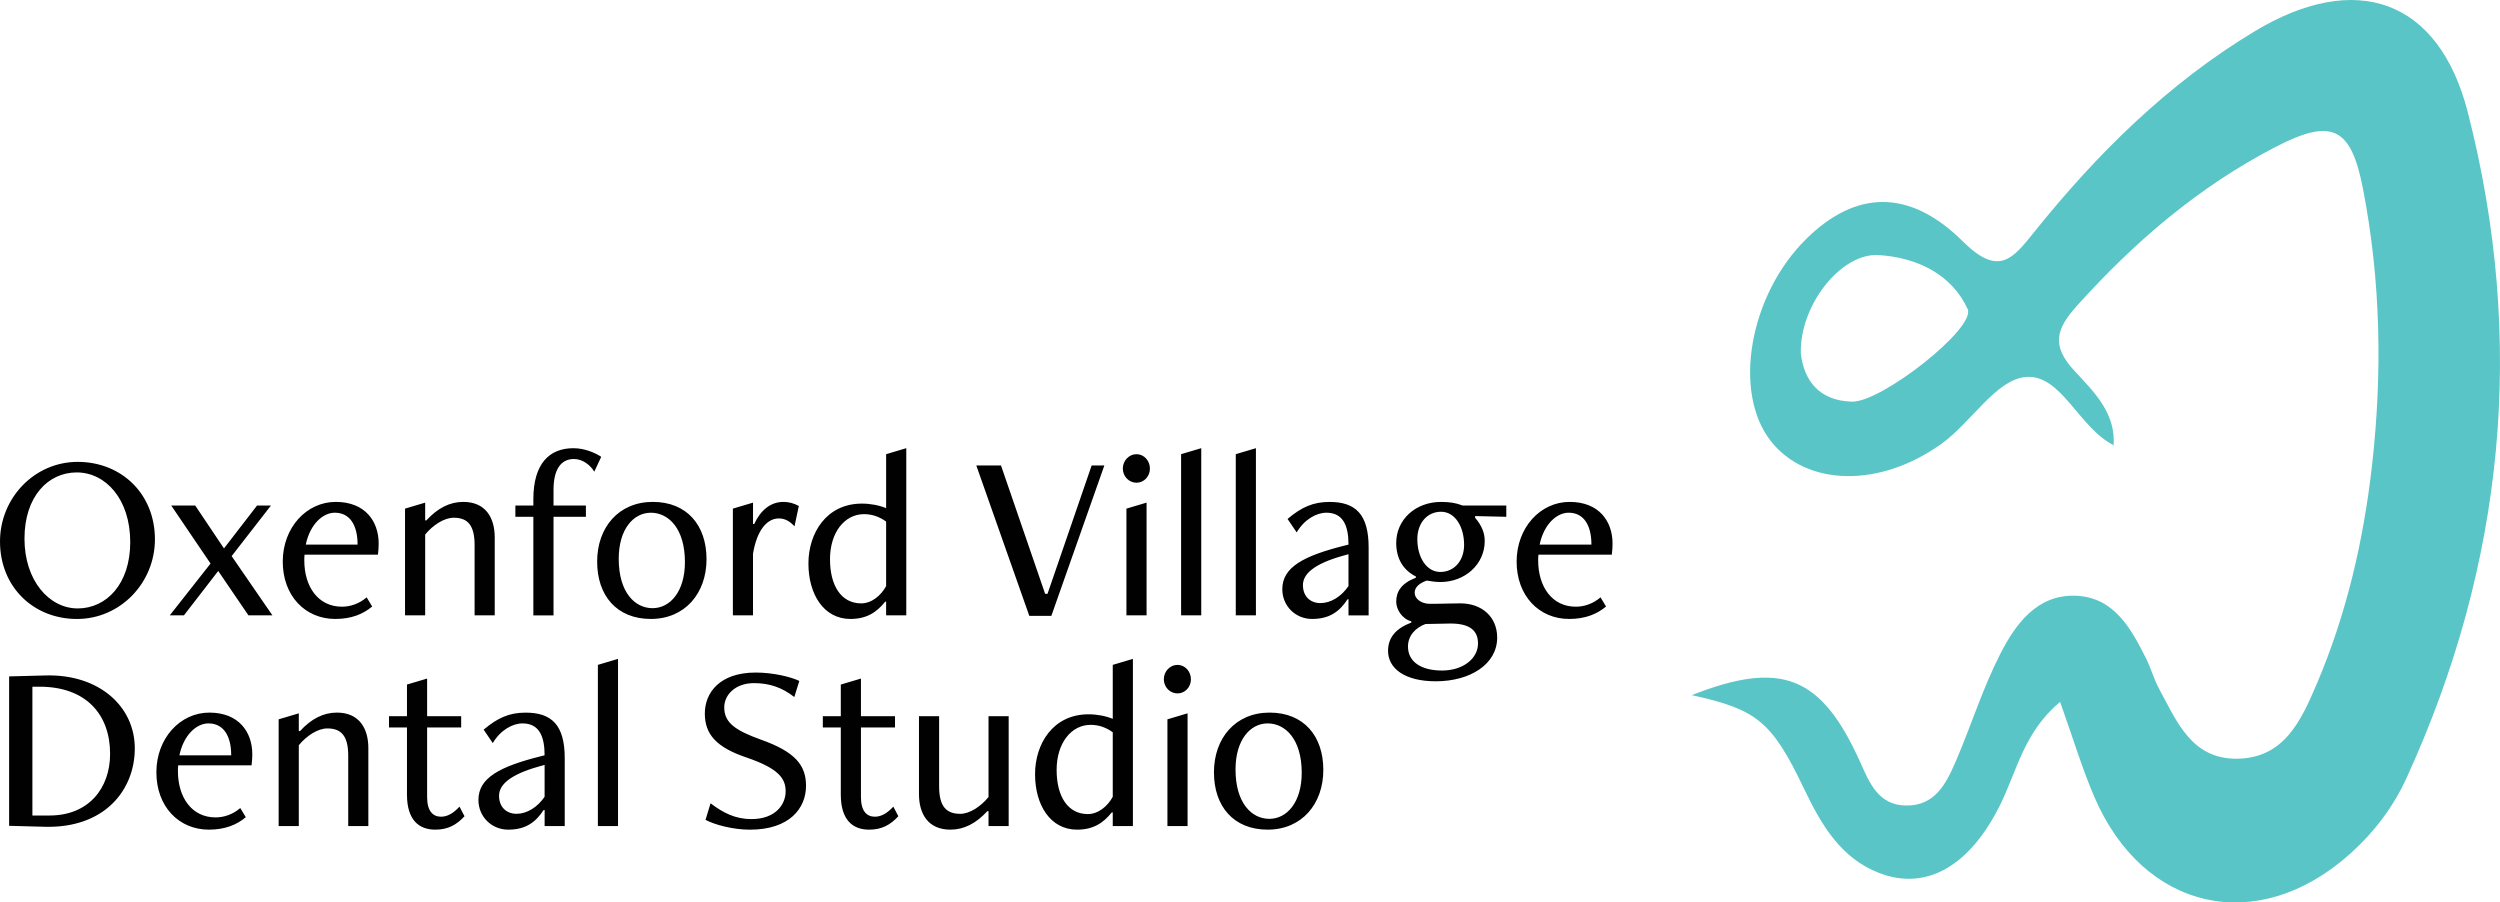 <?xml version="1.0" encoding="UTF-8"?>
<svg id="Layer_1" xmlns="http://www.w3.org/2000/svg" viewBox="0 0 1000 360.98">
  <defs>
    <style>
      .cls-1 {
        fill: #010101;
      }

      .cls-2 {
        fill: #59c5c7;
      }
    </style>
  </defs>
  <g id="Layer_1-2" data-name="Layer_1">
    <path class="cls-2" d="M845.67,178.2c-14.14-6.93-21.16-28.75-35.45-27.4-11.86,1.12-21.71,18.13-33.51,26.63-24.93,17.95-54.19,17.06-68.37-.99-15.42-19.63-8.58-58.52,14.24-80.95,19.41-19.07,40.84-20.48,62.61,1.12,14.39,14.27,19.99,6.79,28.5-3.81,25.19-31.38,53.53-59.43,88.26-80.33,40.3-24.24,73.55-12.99,85.2,32.54,23.34,91.24,14.72,180.46-24.6,266.33-5.27,11.5-12.94,21.6-22.43,30.11-37,33.21-82.82,23.08-102.47-22.88-4.86-11.36-8.42-23.27-13.61-37.82-14.22,11.83-17.22,27.23-23.62,40.45-11.98,24.75-29.47,35.35-48.57,28.06-15.53-5.92-23.36-19.35-30.24-33.77-12.93-27.14-19.06-31.76-44.92-37.43,35.95-14.14,51.87-7.72,67.43,26.87,3.63,8.07,7.13,17.02,18.06,17.28,11.87.28,16.33-8.86,20.17-17.77,6.13-14.21,10.74-29.16,17.77-42.88,6.09-11.89,14.59-23.72,29.96-23.27,15.42.45,22.25,12.93,28.34,25.08,1.99,3.96,3.16,8.34,5.26,12.22,7.02,12.96,12.94,28.03,31.02,27.9,19.01-.13,25.8-15.43,31.92-29.73,11.99-28.04,18.83-57.68,22.22-87.83,4.14-36.88,3.47-73.83-3.66-110.48-4.78-24.56-12.33-28.42-34.99-16.66-30.63,15.88-56.32,37.84-79.34,63.44-8.43,9.38-10.44,15.96-1.08,26.09,7.66,8.29,16.81,16.94,15.64,30.29l.26-.38v-.03ZM720.34,141.51c1.23,10.31,6.98,18.82,20.51,19.15,11.73.29,49.68-29.48,46.21-37.04-6.47-14.12-20.63-20.69-35.64-21.59-15.11-.9-31.73,20.29-31.08,39.48"/>
    <path class="cls-1" d="M0,216.6c0-17.36,13.72-31.85,31.08-31.85s30.89,12.66,30.89,30.99c0,17.36-13.81,31.85-31.18,31.85S0,234.82,0,216.6ZM52.09,216.79c0-17.17-9.88-27.82-21.39-27.82s-20.91,9.69-20.91,26.48,9.88,27.92,21.3,27.92,21.01-9.69,21.01-26.57h0ZM99.38,246.14l-12.09-17.75-13.72,17.75h-5.66l16.31-20.72-15.73-23.22h9.59l11.51,17.17,13.24-17.17h5.56l-15.73,20.24,16.31,23.7s-9.59,0-9.59,0ZM148.88,242.59c-3.65,3.07-8.35,4.99-14.77,4.99-12.09,0-21.01-9.31-21.01-22.93s9.5-23.89,21.2-23.89,17.17,7.67,17.17,16.69c0,.96-.1,3.07-.29,4.41h-29.36c-.1.77-.1,1.63-.1,2.3,0,10.55,5.56,18.52,15.06,18.52,3.45,0,7-1.25,9.88-3.74l2.21,3.65h0ZM143.03,217.84c0-7.77-3.07-12.76-9.11-12.76-4.7,0-9.88,4.51-11.61,12.76h20.72ZM189.84,246.14v-28.11c0-7.96-2.78-10.94-8.35-10.94-3.84,0-8.35,2.97-11.42,6.72v32.33h-8.06v-42.69l8.06-2.4v7.1h.48c4.51-4.89,9.31-7.39,14.77-7.39,8.92,0,12.57,6.33,12.57,14.2v31.18h-8.06.01ZM213.34,246.14v-39.43h-7.19v-4.51h7.19v-2.49c0-14.29,6.43-20.43,16.02-20.43,4.32,0,8.54,1.73,11.13,3.45l-2.78,5.95c-1.44-2.49-4.51-5.08-8.15-5.08-5.08,0-8.15,4.03-8.15,12.28v6.33h12.95v4.51h-12.95v39.43h-8.07ZM238.86,224.65c0-13.72,8.63-23.89,22.26-23.89s21.49,9.31,21.49,22.93-8.63,23.89-22.26,23.89-21.49-9.31-21.49-22.93h0ZM273.97,224.85c0-13.53-6.62-19.76-13.62-19.76s-12.86,6.62-12.86,18.42c0,13.53,6.52,19.76,13.53,19.76s12.95-6.62,12.95-18.42h0ZM293.15,246.14v-42.69l8.06-2.4v8.54h.48c2.49-5.37,6.43-8.83,11.7-8.83,2.21,0,4.22.58,6.14,1.63l-1.73,8.15c-1.73-1.92-3.74-3.17-6.24-3.17-4.61,0-8.73,4.41-10.36,14.1v24.66h-8.06,0ZM354.45,246.14v-5.47h-.38c-3.45,4.32-7.48,6.91-13.91,6.91-10.75,0-16.79-9.98-16.79-22.16s7.19-23.98,21.39-23.98c3.45,0,6.91.67,9.69,1.82v-21.59l8.06-2.4v66.87h-8.06ZM354.45,208.63c-2.49-1.82-5.47-2.97-8.83-2.97-7.77,0-13.62,7.29-13.62,18.04s4.61,17.65,12.47,17.65c4.22,0,7.96-3.17,9.98-6.91v-25.81h0ZM411.72,246.34l-21.2-60.15h9.88l17.65,51.33h.96l17.65-51.33h5.08l-21.2,60.15h-8.83.01ZM449.13,187.43c0-3.17,2.49-5.76,5.47-5.76s5.37,2.59,5.37,5.76-2.4,5.66-5.37,5.66-5.47-2.49-5.47-5.66ZM450.57,246.14v-42.69l8.06-2.4v45.09h-8.06ZM472.44,246.14v-64.47l8.06-2.4v66.87h-8.06ZM494.31,246.14v-64.47l8.06-2.4v66.87h-8.06ZM539.4,246.14v-6.43h-.38c-3.26,4.99-7.29,7.87-14.2,7.87-6.52,0-11.9-5.08-11.9-11.9,0-8.83,8.54-13.33,24.94-17.46l1.54-.38c0-7.48-2.11-12.76-8.83-12.76-4.03,0-8.83,2.69-11.9,7.87l-3.65-5.37c5.66-4.8,10.36-6.81,16.79-6.81,10.46,0,15.64,4.99,15.64,18.23v27.15h-8.06.01ZM539.4,221.68l-2.4.67c-11.51,3.26-15.83,7.29-15.83,11.7s2.88,7.19,7,7.19,8.35-2.59,11.22-6.81v-12.76h.01ZM564.53,248.54c-3.65-.96-6.04-4.7-6.04-7.87,0-3.93,1.92-7.29,7.87-9.59v-.48c-4.8-2.4-7.87-6.81-7.87-13.43,0-9.31,7.68-16.4,17.94-16.4,3.26,0,5.95.38,8.63,1.44h17.46v4.51l-12.47-.29v.67c2.78,3.26,3.84,6.23,3.84,9.3,0,9.31-7.87,16.41-17.75,16.41-1.73,0-3.84-.29-5.47-.58-2.88,1.06-4.8,2.59-4.8,4.89s2.49,4.41,6.14,4.41c5.56,0,8.15-.19,12.09-.19,8.54,0,14.77,5.28,14.77,13.72,0,10.65-10.84,17.46-24.56,17.46-12.47,0-19.09-5.18-19.09-12.18,0-5.18,2.97-8.92,9.31-11.32v-.48h0ZM563.19,258.62c0,6.04,5.18,9.59,13.62,9.59s14.39-4.8,14.39-10.84c0-4.99-3.07-7.96-10.94-7.96-3.55,0-5.95.19-10.07.19-3.84,1.44-7,4.51-7,9.02ZM585.64,217.94c0-7.29-3.65-13.24-9.21-13.24s-9.5,4.51-9.5,10.94c0,7.29,3.65,13.14,9.21,13.14s9.5-4.51,9.5-10.84ZM642.43,242.59c-3.65,3.07-8.35,4.99-14.77,4.99-12.09,0-21.01-9.31-21.01-22.93s9.5-23.89,21.2-23.89,17.17,7.67,17.17,16.69c0,.96-.1,3.07-.29,4.41h-29.36c-.1.77-.1,1.63-.1,2.3,0,10.55,5.56,18.52,15.06,18.52,3.45,0,7-1.25,9.88-3.74l2.21,3.65h0ZM636.57,217.84c0-7.77-3.07-12.76-9.11-12.76-4.7,0-9.88,4.51-11.61,12.76h20.72ZM3.65,330.33v-59.77l14.58-.38c21.49-.58,35.69,12.47,35.69,29.16s-12.09,32.04-36.07,31.37c0,0-14.2-.38-14.2-.38ZM19.86,326.2c15.54,0,24.18-10.84,24.18-24.66,0-15.93-9.79-26.86-28.2-26.86h-2.88v51.52h6.91,0ZM98.33,326.87c-3.65,3.07-8.35,4.99-14.77,4.99-12.09,0-21.01-9.31-21.01-22.93s9.5-23.89,21.2-23.89,17.17,7.67,17.17,16.69c0,.96-.1,3.07-.29,4.41h-29.36c-.1.77-.1,1.63-.1,2.3,0,10.55,5.56,18.52,15.06,18.52,3.45,0,7-1.25,9.88-3.74l2.21,3.65h.01ZM92.48,302.12c0-7.77-3.07-12.76-9.11-12.76-4.7,0-9.88,4.51-11.61,12.76h20.72ZM139.29,330.42v-28.11c0-7.96-2.78-10.94-8.35-10.94-3.84,0-8.35,2.97-11.42,6.72v32.33h-8.06v-42.69l8.06-2.4v7.1h.48c4.51-4.89,9.31-7.39,14.77-7.39,8.92,0,12.57,6.33,12.57,14.2v31.18h-8.06,0ZM185.81,326.49c-3.17,3.45-6.62,5.37-11.7,5.37-6.52,0-11.32-3.84-11.32-14.01v-26.86h-7.19v-4.51h7.19v-12.66l8.06-2.4v15.06h13.62v4.51h-13.62v27.92c0,5.47,2.3,7.77,5.56,7.77,2.69,0,5.08-1.53,7.39-4.03l2.01,3.84ZM217.85,330.42v-6.43h-.38c-3.26,4.99-7.29,7.87-14.2,7.87-6.52,0-11.9-5.08-11.9-11.9,0-8.83,8.54-13.33,24.94-17.46l1.53-.38c0-7.48-2.11-12.76-8.83-12.76-4.03,0-8.83,2.69-11.9,7.87l-3.65-5.37c5.66-4.8,10.36-6.81,16.79-6.81,10.46,0,15.64,4.99,15.64,18.23v27.15h-8.06.02ZM217.85,305.96l-2.4.67c-11.51,3.26-15.83,7.29-15.83,11.7s2.88,7.19,7,7.19,8.35-2.59,11.22-6.81v-12.76h0ZM239.15,330.42v-64.47l8.06-2.4v66.87h-8.06ZM284.23,321.31c4.99,3.84,9.98,6.33,16.31,6.33,9.69,0,13.72-5.85,13.72-11.13s-3.07-9.21-15.73-13.53c-11.9-4.03-16.6-9.21-16.6-17.56s5.95-16.4,20.34-16.4c7,0,14.1,1.73,17.46,3.36l-2.01,6.43c-4.8-3.74-9.79-5.56-16.12-5.56-7.48,0-11.9,4.7-11.9,9.69,0,5.95,4.03,9.11,14.77,12.95,13.43,4.8,17.94,10.07,17.94,18.42,0,9.02-6.62,17.56-22.45,17.56-6.62,0-14.01-1.92-17.75-3.93l2.01-6.62h.01ZM359.34,326.49c-3.17,3.45-6.62,5.37-11.7,5.37-6.52,0-11.32-3.84-11.32-14.01v-26.86h-7.19v-4.51h7.19v-12.66l8.06-2.4v15.06h13.62v4.51h-13.62v27.92c0,5.47,2.3,7.77,5.56,7.77,2.69,0,5.08-1.53,7.39-4.03l2.01,3.84ZM395.41,330.42v-5.95h-.48c-4.51,4.89-9.31,7.39-14.77,7.39-8.92,0-12.57-6.33-12.57-14.2v-31.18h8.06v28.11c0,7.96,2.88,10.94,8.44,10.94,3.84,0,8.25-2.97,11.32-6.72v-32.33h8.06v43.94h-8.06ZM445.1,330.42v-5.47h-.38c-3.45,4.32-7.48,6.91-13.91,6.91-10.75,0-16.79-9.98-16.79-22.16s7.19-23.98,21.39-23.98c3.45,0,6.91.67,9.69,1.82v-21.59l8.06-2.4v66.87h-8.06,0ZM445.1,292.91c-2.49-1.82-5.47-2.97-8.83-2.97-7.77,0-13.62,7.29-13.62,18.04s4.6,17.65,12.47,17.65c4.22,0,7.96-3.17,9.98-6.91v-25.81h0ZM465.53,271.71c0-3.17,2.49-5.76,5.47-5.76s5.37,2.59,5.37,5.76-2.4,5.66-5.37,5.66-5.47-2.49-5.47-5.66ZM466.97,330.42v-42.69l8.06-2.4v45.09h-8.06ZM485.58,308.93c0-13.72,8.63-23.89,22.26-23.89s21.49,9.31,21.49,22.93-8.63,23.89-22.26,23.89-21.49-9.31-21.49-22.93h0ZM520.69,309.12c0-13.53-6.62-19.76-13.62-19.76s-12.86,6.62-12.86,18.42c0,13.53,6.52,19.76,13.53,19.76s12.95-6.62,12.95-18.42Z"/>
  </g>
</svg>